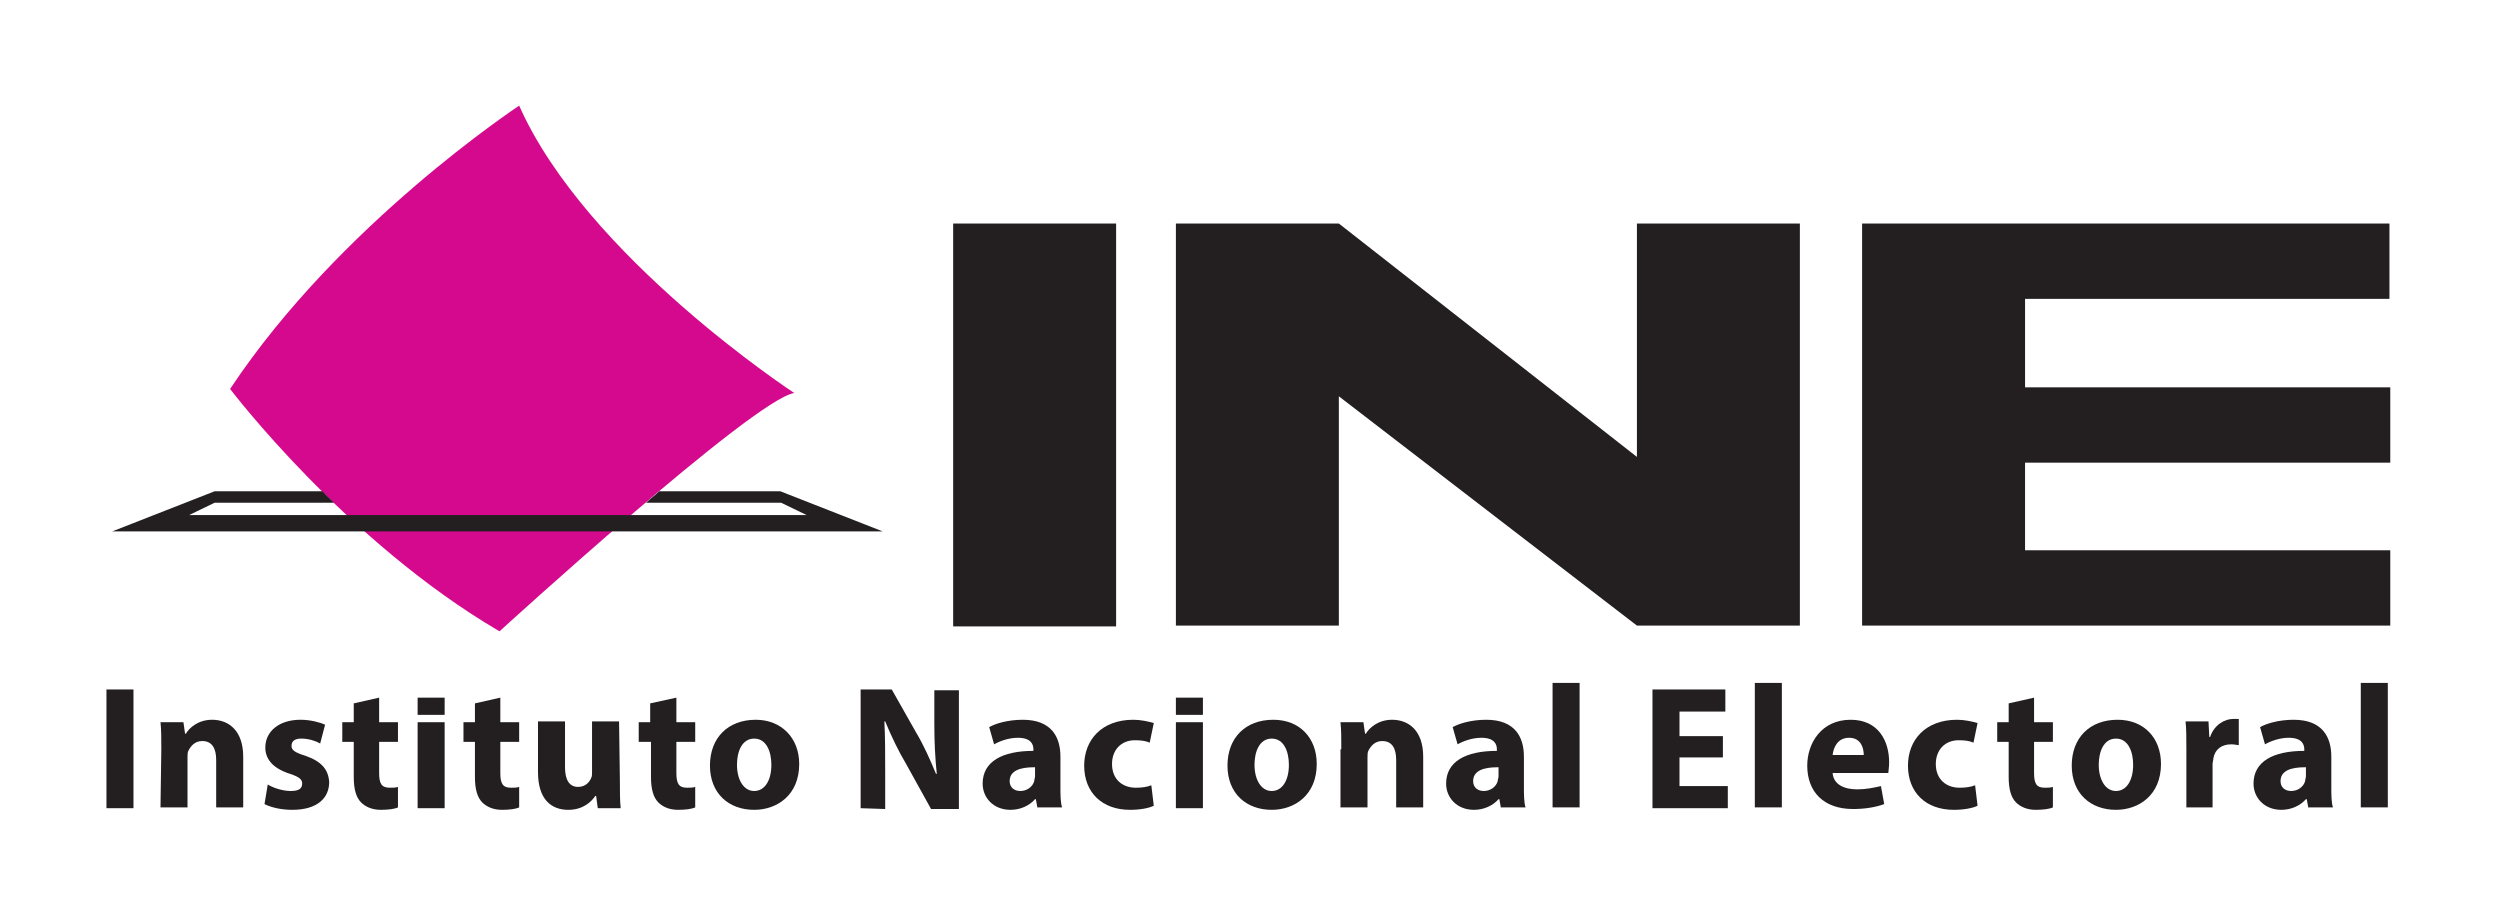 <?xml version="1.0" encoding="utf-8"?>
<!-- Generator: Adobe Illustrator 25.4.1, SVG Export Plug-In . SVG Version: 6.00 Build 0)  -->
<svg version="1.1"
	 id="svg2" sodipodi:docname="Logo Instituto Nacional Electoral.svg" xmlns:cc="http://creativecommons.org/ns#" xmlns:dc="http://purl.org/dc/elements/1.1/" xmlns:inkscape="http://www.inkscape.org/namespaces/inkscape" xmlns:rdf="http://www.w3.org/1999/02/22-rdf-syntax-ns#" xmlns:sodipodi="http://sodipodi.sourceforge.net/DTD/sodipodi-0.dtd" xmlns:svg="http://www.w3.org/2000/svg"
	 xmlns="http://www.w3.org/2000/svg" xmlns:xlink="http://www.w3.org/1999/xlink" x="0px" y="0px" viewBox="0 0 305.3 111.8"
	 style="enable-background:new 0 0 305.3 111.8;" xml:space="preserve">
<style type="text/css">
	.st0{fill:#231F20;}
	.st1{fill:#D4098D;}
</style>
<sodipodi:namedview  bordercolor="#666666" borderopacity="1" gridtolerance="10" guidetolerance="10" id="namedview123" inkscape:current-layer="svg2" inkscape:cx="233.22299" inkscape:cy="115.53105" inkscape:pageopacity="0" inkscape:pageshadow="2" inkscape:window-height="705" inkscape:window-maximized="1" inkscape:window-width="1366" inkscape:window-x="-8" inkscape:window-y="-8" inkscape:zoom="0.90509668" objecttolerance="10" pagecolor="#ffffff" showgrid="false">
	</sodipodi:namedview>
<g id="g1215" transform="matrix(1,0,0,1,0,-0.003)">
	<path id="path178" class="st0" d="M116.4,76.5h19.9V27.3h-19.9V76.5"/>
	<path id="path180" class="st0" d="M199.9,55.8l-36.4-28.5h-19.9v49.1h19.9v-28l36.4,28h19.9V27.3h-19.9V55.8"/>
	<path id="path182" class="st0" d="M291.8,36.5v-9.2h-64.4v49.1h19.9h44.6v-9.2h-44.6V56.5h44.6v-9.2h-44.6V36.5H291.8"/>
	<path id="path184" class="st1" d="M28.1,47.5c0,0,14.1,18.6,32.9,29.6c0,0,31.1-28.4,36-29.1c0,0-25.4-16.6-33.6-35.1
		C63.3,13,41.5,27.3,28.1,47.5"/>
	<path id="path190" class="st0" d="M16.3,84.2v14.5H13V84.2H16.3"/>
	<path id="path192" class="st0" d="M19.7,91.5c0-1.3,0-2.4-0.1-3.3h2.8l0.2,1.4h0.1c0.4-0.7,1.5-1.7,3.2-1.7c2.1,0,3.8,1.4,3.8,4.5
		v6.2h-3.3v-5.8c0-1.4-0.5-2.3-1.7-2.3c-0.9,0-1.4,0.6-1.7,1.2c-0.1,0.2-0.1,0.5-0.1,0.8v6.1h-3.3L19.7,91.5"/>
	<path id="path194" class="st0" d="M32.7,95.8c0.6,0.4,1.8,0.8,2.8,0.8c1,0,1.4-0.3,1.4-0.9c0-0.5-0.3-0.8-1.5-1.2
		c-2.2-0.7-3-1.9-3-3.2c0-2,1.7-3.4,4.3-3.4c1.2,0,2.3,0.3,3,0.6l-0.6,2.3c-0.5-0.3-1.4-0.6-2.3-0.6c-0.8,0-1.2,0.3-1.2,0.9
		c0,0.5,0.4,0.8,1.7,1.2c2,0.7,2.8,1.7,2.9,3.2c0,2-1.5,3.4-4.5,3.4c-1.4,0-2.6-0.3-3.4-0.7L32.7,95.8"/>
	<path id="path196" class="st0" d="M46.3,85.2v3h2.3v2.4h-2.3v3.8c0,1.3,0.3,1.8,1.3,1.8c0.4,0,0.7,0,1-0.1l0,2.5
		c-0.4,0.2-1.2,0.3-2.1,0.3c-1.1,0-1.9-0.4-2.4-0.9c-0.6-0.6-0.9-1.6-0.9-3.1v-4.3h-1.4v-2.4h1.4v-2.3L46.3,85.2"/>
	<path id="path198" class="st0" d="M51,98.7V88.2h3.3v10.5H51"/>
	<path id="path200" class="st0" d="M61.1,85.2v3h2.3v2.4h-2.3v3.8c0,1.3,0.3,1.8,1.3,1.8c0.4,0,0.7,0,1-0.1l0,2.5
		c-0.4,0.2-1.2,0.3-2.1,0.3c-1.1,0-1.9-0.4-2.4-0.9c-0.6-0.6-0.9-1.6-0.9-3.1v-4.3h-1.4v-2.4h1.4v-2.3L61.1,85.2"/>
	<path id="path202" class="st0" d="M75.7,95.3c0,1.4,0,2.5,0.1,3.4H73l-0.2-1.5h-0.1c-0.4,0.6-1.4,1.7-3.3,1.7
		c-2.1,0-3.7-1.3-3.7-4.6v-6.2h3.3v5.6c0,1.5,0.5,2.4,1.6,2.4c0.9,0,1.4-0.6,1.6-1.1c0.1-0.2,0.1-0.4,0.1-0.7v-6.2h3.3L75.7,95.3"/>
	<path id="path204" class="st0" d="M82.6,85.2v3h2.3v2.4h-2.3v3.8c0,1.3,0.3,1.8,1.3,1.8c0.4,0,0.7,0,1-0.1l0,2.5
		c-0.4,0.2-1.2,0.3-2.1,0.3c-1.1,0-1.9-0.4-2.4-0.9c-0.6-0.6-0.9-1.6-0.9-3.1v-4.3H78v-2.4h1.4v-2.3L82.6,85.2"/>
	<path id="path206" class="st0" d="M90,93.4c0,1.8,0.8,3.2,2.1,3.2c1.3,0,2.1-1.3,2.1-3.2c0-1.6-0.6-3.2-2.1-3.2
		C90.6,90.2,90,91.8,90,93.4z M97.6,93.3c0,3.8-2.7,5.6-5.5,5.6c-3.1,0-5.4-2-5.4-5.4c0-3.4,2.2-5.6,5.6-5.6
		C95.4,87.9,97.6,90.1,97.6,93.3"/>
	<path id="path208" class="st0" d="M105.1,98.7V84.2h3.8l3,5.3c0.9,1.5,1.7,3.3,2.4,5h0.1c-0.2-1.9-0.3-3.9-0.3-6v-4.2h3v14.5h-3.4
		l-3.1-5.6c-0.9-1.5-1.8-3.4-2.5-5.1l-0.1,0c0.1,1.9,0.1,3.9,0.1,6.3v4.4L105.1,98.7"/>
	<path id="path210" class="st0" d="M126.3,93.7c-1.7,0-3,0.4-3,1.7c0,0.8,0.6,1.2,1.3,1.2c0.8,0,1.5-0.5,1.7-1.2
		c0-0.2,0.1-0.4,0.1-0.6V93.7z M126.7,98.7l-0.2-1.1h-0.1c-0.7,0.8-1.8,1.3-3,1.3c-2.1,0-3.4-1.5-3.4-3.2c0-2.7,2.4-4,6.2-4v-0.2
		c0-0.6-0.3-1.4-1.9-1.4c-1.1,0-2.2,0.4-2.9,0.8l-0.6-2.1c0.7-0.4,2.2-0.9,4.1-0.9c3.5,0,4.6,2.1,4.6,4.5v3.6c0,1,0,2,0.2,2.6H126.7
		"/>
	<path id="path212" class="st0" d="M140.9,98.4c-0.6,0.3-1.7,0.5-2.9,0.5c-3.4,0-5.6-2.1-5.6-5.4c0-3.1,2.1-5.6,6-5.6
		c0.9,0,1.8,0.2,2.5,0.4l-0.5,2.4c-0.4-0.2-1-0.3-1.8-0.3c-1.7,0-2.8,1.2-2.8,2.9c0,1.9,1.3,2.9,2.9,2.9c0.8,0,1.4-0.1,1.9-0.3
		L140.9,98.4"/>
	<path id="path214" class="st0" d="M143.6,98.7V88.2h3.3v10.5H143.6"/>
	<path id="path216" class="st0" d="M153.2,93.4c0,1.8,0.8,3.2,2.1,3.2c1.3,0,2.1-1.3,2.1-3.2c0-1.6-0.6-3.2-2.1-3.2
		C153.8,90.2,153.2,91.8,153.2,93.4z M160.8,93.3c0,3.8-2.7,5.6-5.5,5.6c-3.1,0-5.4-2-5.4-5.4c0-3.4,2.2-5.6,5.6-5.6
		C158.7,87.9,160.8,90.1,160.8,93.3"/>
	<path id="path218" class="st0" d="M163.8,91.5c0-1.3,0-2.4-0.1-3.3h2.8l0.2,1.4h0.1c0.4-0.7,1.5-1.7,3.2-1.7c2.1,0,3.8,1.4,3.8,4.5
		v6.2h-3.3v-5.8c0-1.4-0.5-2.3-1.7-2.3c-0.9,0-1.4,0.6-1.7,1.2c-0.1,0.2-0.1,0.5-0.1,0.8v6.1h-3.3V91.5"/>
	<path id="path220" class="st0" d="M182.9,93.7c-1.7,0-3,0.4-3,1.7c0,0.8,0.6,1.2,1.3,1.2c0.8,0,1.5-0.5,1.7-1.2
		c0-0.2,0.1-0.4,0.1-0.6V93.7z M183.3,98.7l-0.2-1.1H183c-0.7,0.8-1.8,1.3-3,1.3c-2.1,0-3.4-1.5-3.4-3.2c0-2.7,2.4-4,6.2-4v-0.2
		c0-0.6-0.3-1.4-1.9-1.4c-1.1,0-2.2,0.4-2.9,0.8l-0.6-2.1c0.7-0.4,2.2-0.9,4.1-0.9c3.5,0,4.6,2.1,4.6,4.5v3.6c0,1,0,2,0.2,2.6H183.3
		"/>
	<path id="path222" class="st0" d="M189.6,83.4h3.3v15.2h-3.3V83.4"/>
	<path id="path224" class="st0" d="M210.4,92.5h-5.3V96h5.9v2.7h-9.2V84.2h8.9v2.7h-5.6v3h5.3V92.5"/>
	<path id="path226" class="st0" d="M214.3,83.4h3.3v15.2h-3.3V83.4"/>
	<path id="path228" class="st0" d="M227.6,92.2c0-0.8-0.3-2.1-1.8-2.1c-1.4,0-1.9,1.2-2,2.1H227.6z M223.8,94.4c0.1,1.4,1.4,2,3,2
		c1.1,0,2-0.2,2.9-0.4l0.4,2.2c-1.1,0.4-2.4,0.6-3.8,0.6c-3.6,0-5.6-2.1-5.6-5.3c0-2.7,1.7-5.6,5.3-5.6c3.4,0,4.7,2.6,4.7,5.2
		c0,0.6-0.1,1.1-0.1,1.3H223.8"/>
	<path id="path230" class="st0" d="M241.5,98.4c-0.6,0.3-1.7,0.5-2.9,0.5c-3.4,0-5.6-2.1-5.6-5.4c0-3.1,2.1-5.6,6-5.6
		c0.9,0,1.8,0.2,2.5,0.4l-0.5,2.4c-0.4-0.2-1-0.3-1.8-0.3c-1.7,0-2.8,1.2-2.8,2.9c0,1.9,1.3,2.9,2.9,2.9c0.8,0,1.4-0.1,1.9-0.3
		L241.5,98.4"/>
	<path id="path232" class="st0" d="M248.4,85.2v3h2.3v2.4h-2.3v3.8c0,1.3,0.3,1.8,1.3,1.8c0.4,0,0.7,0,1-0.1l0,2.5
		c-0.4,0.2-1.2,0.3-2.1,0.3c-1.1,0-1.9-0.4-2.4-0.9c-0.6-0.6-0.9-1.6-0.9-3.1v-4.3h-1.4v-2.4h1.4v-2.3L248.4,85.2"/>
	<path id="path234" class="st0" d="M256.3,93.4c0,1.8,0.8,3.2,2.1,3.2c1.3,0,2.1-1.3,2.1-3.2c0-1.6-0.6-3.2-2.1-3.2
		C256.9,90.2,256.3,91.8,256.3,93.4z M263.9,93.3c0,3.8-2.7,5.6-5.5,5.6c-3.1,0-5.4-2-5.4-5.4c0-3.4,2.2-5.6,5.6-5.6
		C261.8,87.9,263.9,90.1,263.9,93.3"/>
	<path id="path236" class="st0" d="M267,91.6c0-1.5,0-2.6-0.1-3.5h2.8l0.1,1.9h0.1c0.5-1.5,1.8-2.2,2.8-2.2c0.3,0,0.5,0,0.7,0V91
		c-0.2,0-0.5-0.1-0.9-0.1c-1.2,0-2,0.6-2.2,1.7c0,0.2-0.1,0.5-0.1,0.7v5.3H267V91.6"/>
	<path id="path238" class="st0" d="M281.5,93.7c-1.7,0-3,0.4-3,1.7c0,0.8,0.6,1.2,1.3,1.2c0.8,0,1.5-0.5,1.7-1.2
		c0-0.2,0.1-0.4,0.1-0.6V93.7z M281.9,98.7l-0.2-1.1h-0.1c-0.7,0.8-1.8,1.3-3,1.3c-2.1,0-3.4-1.5-3.4-3.2c0-2.7,2.4-4,6.2-4v-0.2
		c0-0.6-0.3-1.4-1.9-1.4c-1.1,0-2.2,0.4-2.9,0.8l-0.6-2.1c0.7-0.4,2.2-0.9,4.1-0.9c3.5,0,4.6,2.1,4.6,4.5v3.6c0,1,0,2,0.2,2.6H281.9
		"/>
	<path id="path240" class="st0" d="M288.3,83.4h3.3v15.2h-3.3V83.4"/>
	<path id="path242" class="st0" d="M54.3,87.3H51v-2.1h3.3V87.3"/>
	<path id="path244" class="st0" d="M146.9,87.3h-3.3v-2.1h3.3V87.3"/>
	<path id="path186" class="st0" d="M26.2,60l-12.5,4.9h8.9h21.6l0,0l30.6,0h24.1h8.9L95.3,60H80.5c-0.5,0.5-1.1,0.9-1.6,1.4h16.5
		l3.1,1.5H77H42.4H23.1l3.1-1.5h14.6c-0.5-0.5-1-0.9-1.4-1.4H26.2z"/>
</g>
</svg>
